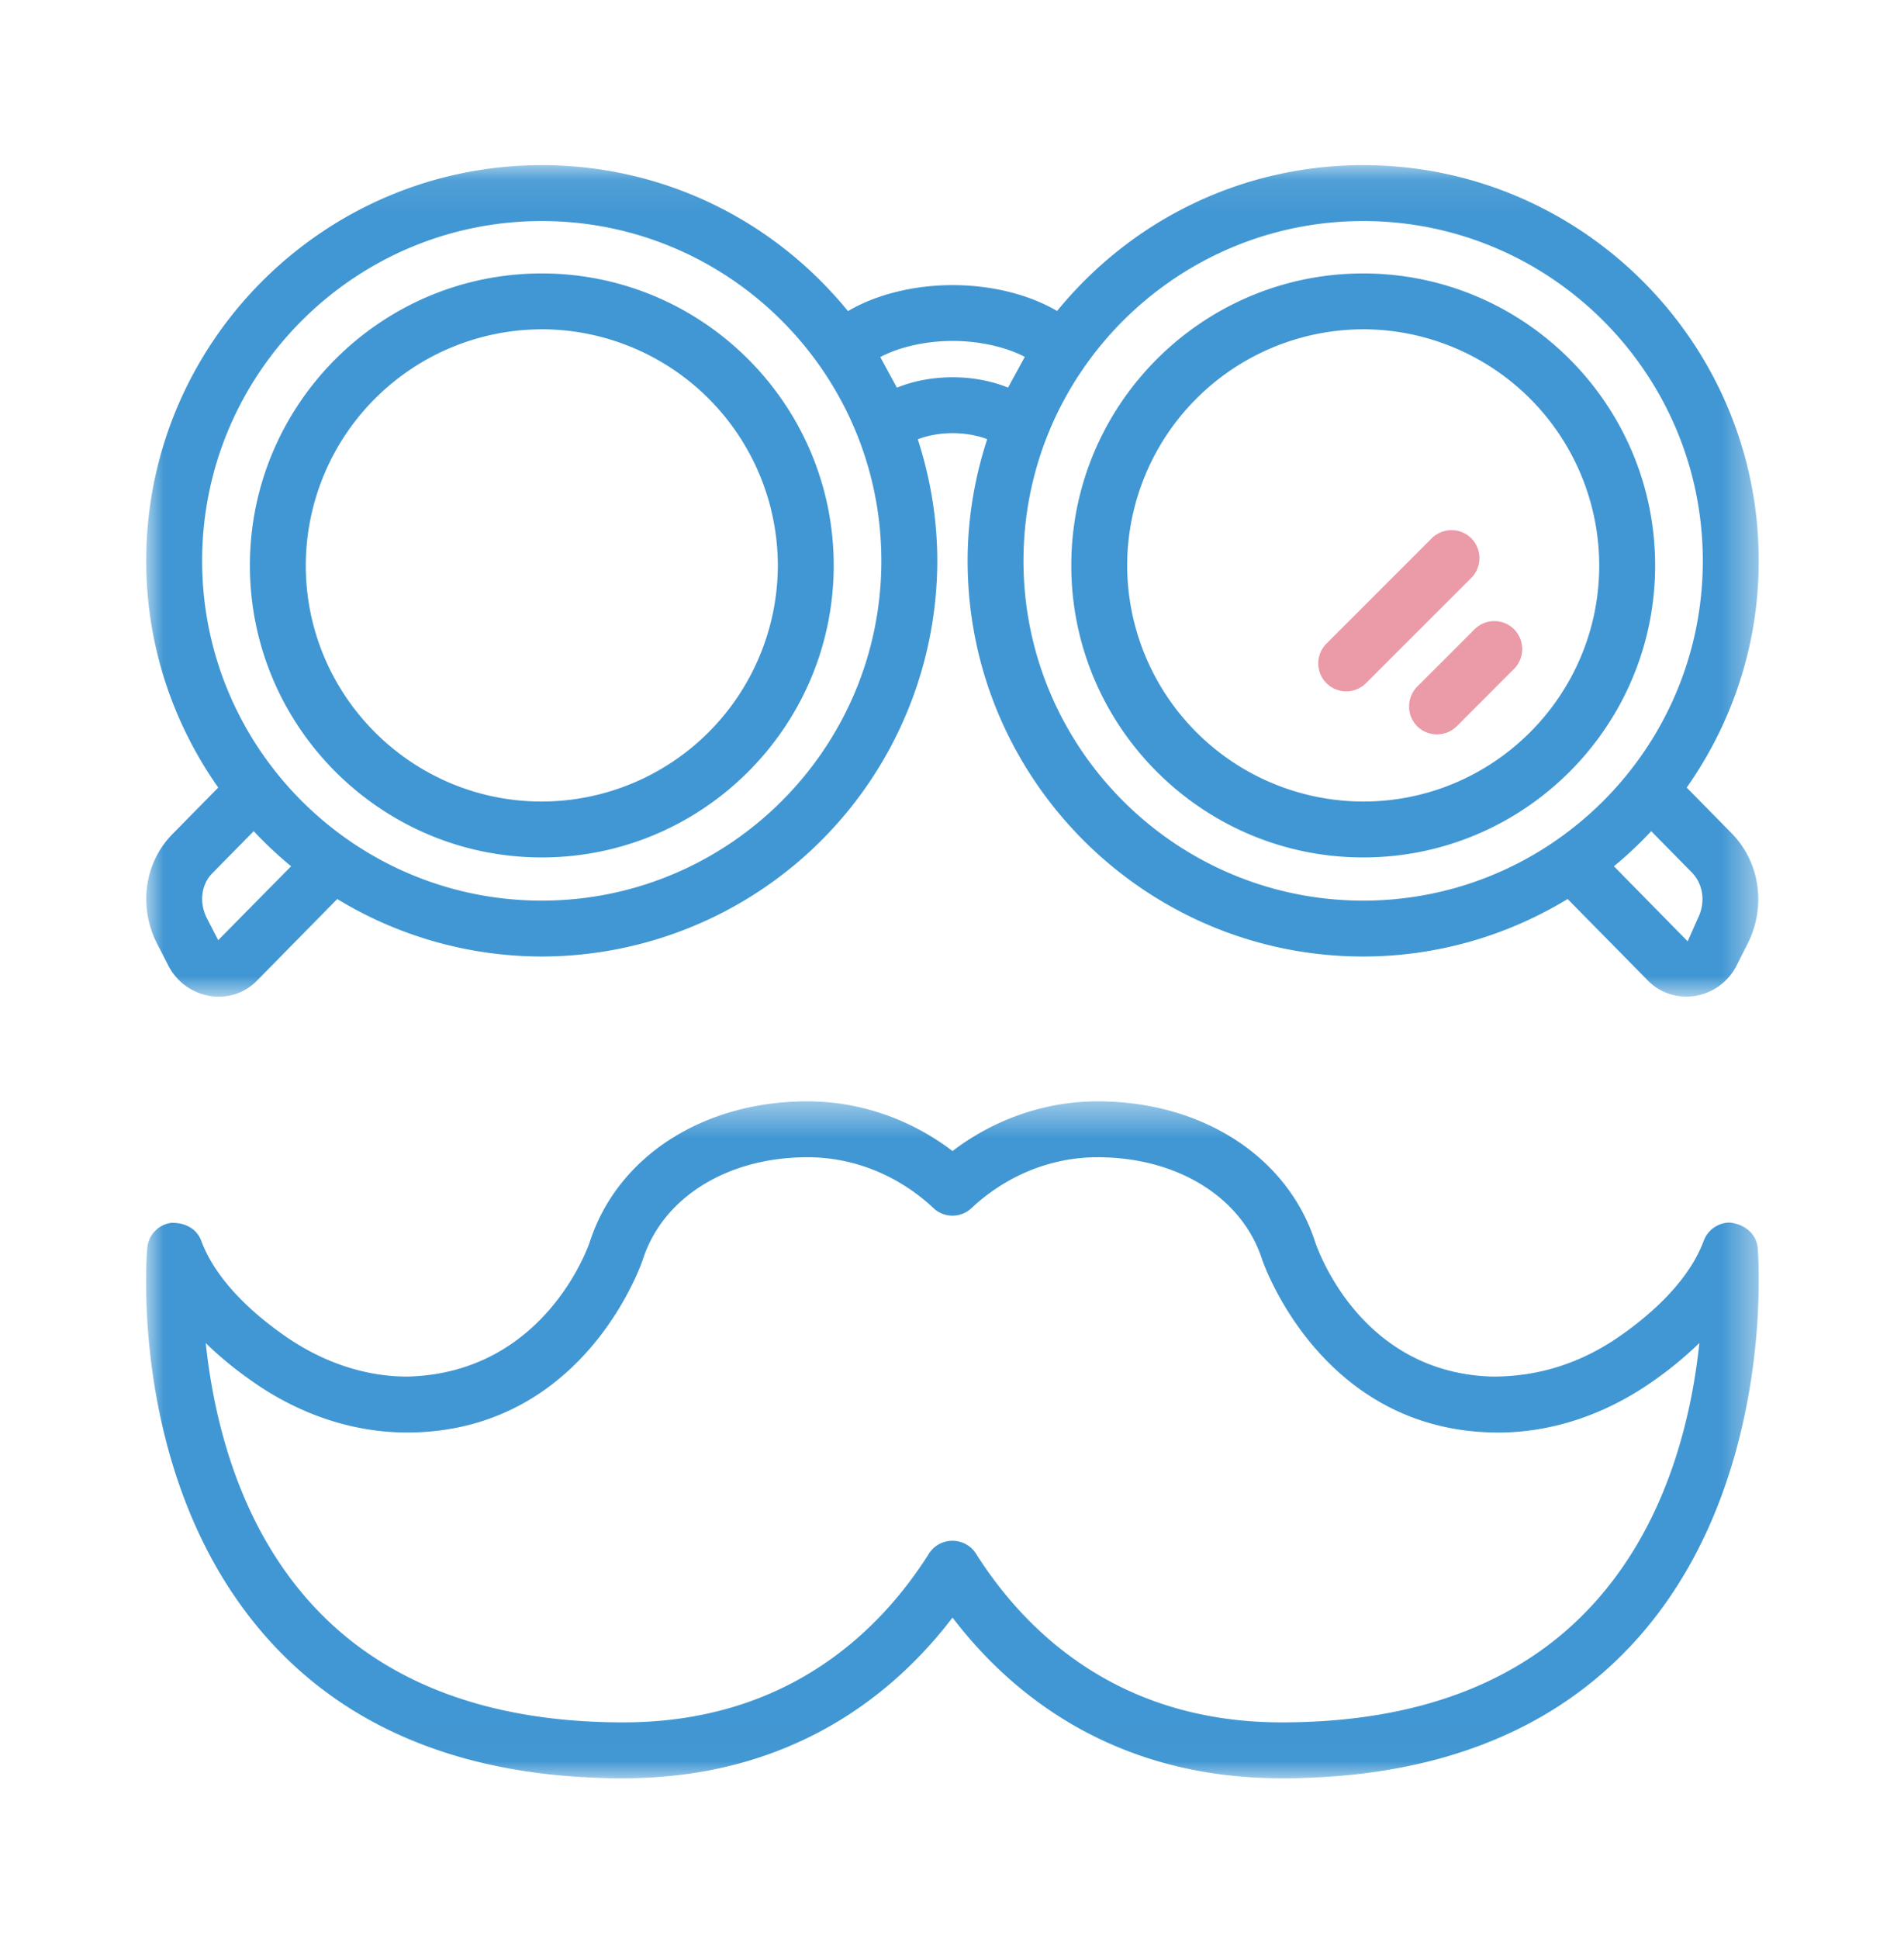 <svg xmlns="http://www.w3.org/2000/svg" xmlns:xlink="http://www.w3.org/1999/xlink" width="55" height="56" xmlns:v="https://vecta.io/nano"><defs><path id="A" d="M0 .44h46.585v19.547H0z"/><path id="B" d="M.004.082h46.581v24.011H.004z"/></defs><g fill="none" fill-rule="evenodd"><g transform="translate(4.22 31.362)"><mask id="C" fill="#fff"><use xlink:href="#A"/></mask><path fill="#4197d3" d="M23.295 13.129c.275 0 .536.144.68.375 1.407 2.221 4.083 4.869 8.83 4.869 3.89 0 6.908-1.14 8.972-3.387 2.098-2.282 2.849-5.265 3.092-7.568a10.63 10.63 0 0 1-1.383 1.132c-1.37.952-2.902 1.454-4.432 1.454l-.194-.003c-4.906-.127-6.557-4.804-6.625-5.003-.581-1.79-2.446-2.944-4.752-2.944-1.335 0-2.625.521-3.638 1.467-.148.141-.344.22-.55.22a.8.8 0 0 1-.552-.22c-1.012-.946-2.3-1.467-3.637-1.467-2.307 0-4.172 1.155-4.752 2.941-.068.203-1.697 4.879-6.625 5.006l-.188.002c-1.536 0-3.07-.501-4.438-1.453-.514-.357-.977-.735-1.38-1.129.245 2.308.998 5.296 3.092 7.571 2.065 2.243 5.083 3.381 8.969 3.381 4.749 0 7.423-2.648 8.828-4.87.149-.235.404-.374.683-.374m9.51 6.858c-4.889 0-7.85-2.464-9.51-4.64-1.661 2.176-4.622 4.64-9.511 4.64-4.36 0-7.779-1.316-10.162-3.91C-.515 11.576.01 4.96.034 4.678a.8.8 0 0 1 .696-.73h.023c.432 0 .727.21.841.52.441 1.188 1.564 2.155 2.431 2.757 1.098.762 2.315 1.163 3.524 1.163 3.948-.098 5.217-3.736 5.269-3.891.801-2.465 3.27-4.057 6.288-4.057 1.495 0 2.975.508 4.189 1.436C24.508.948 25.988.44 27.483.44c3.018 0 5.487 1.592 6.286 4.057.053.154 1.275 3.79 5.131 3.891h.008c1.342 0 2.561-.402 3.656-1.163.866-.602 1.988-1.567 2.43-2.757a.81.81 0 0 1 .754-.528c.483.059.775.366.807.74.023.281.515 6.933-3.588 11.397-2.383 2.594-5.803 3.91-10.162 3.91" mask="url(#C)"/></g><path fill="#eb9aa7" d="M41.51 21.205a.8.8 0 0 1-.806-.805.81.81 0 0 1 .235-.573l1.656-1.655c.154-.153.355-.237.572-.237a.8.8 0 0 1 .57.237.81.81 0 0 1 0 1.14l-1.655 1.658c-.154.152-.356.235-.572.235m-2.622-1.242c-.217 0-.418-.084-.572-.236s-.235-.356-.235-.57a.8.8 0 0 1 .235-.571l3.041-3.041c.154-.153.357-.236.574-.236a.8.8 0 0 1 .57.236.81.81 0 0 1 0 1.142l-3.042 3.04c-.154.152-.356.236-.57.236"/><g transform="translate(4.22 4.687)"><mask id="D" fill="#fff"><use xlink:href="#B"/></mask><path fill="#4197d3" d="M21.208 5.623l.48.884c.488-.197 1.04-.3 1.61-.3s1.115.103 1.601.298l.484-.887c-.555-.289-1.313-.46-2.083-.46-.776 0-1.539.173-2.092.465zM11.43 1.696c-5.41 0-9.811 4.402-9.811 9.812s4.4 9.811 9.81 9.811 9.81-4.4 9.81-9.81-4.4-9.813-9.81-9.813zm23.728 0c-5.41 0-9.813 4.402-9.813 9.812s4.402 9.811 9.813 9.811 9.81-4.4 9.81-9.81-4.4-9.813-9.81-9.813zM1.91 20.532c-.321.327-.382.849-.152 1.298l.325.631 2.106-2.134c-.375-.309-.738-.648-1.08-1.013L1.91 20.532zm42.621 1.962l.294-.663c.23-.455.158-.989-.177-1.328l-1.17-1.189a11.27 11.27 0 0 1-1.078 1.013l2.131 2.167zM2.103 24.093c-.08 0-.162-.006-.245-.019-.52-.078-.973-.407-1.215-.878l-.322-.63c-.548-1.07-.371-2.342.44-3.167l1.323-1.344c-1.36-1.937-2.08-4.196-2.08-6.547C.004 5.208 5.13.082 11.43.082c3.445 0 6.657 1.534 8.845 4.215.813-.48 1.902-.751 3.024-.751s2.203.27 3.017.747c2.189-2.678 5.4-4.211 8.842-4.211 6.3 0 11.426 5.126 11.426 11.426 0 2.351-.72 4.61-2.081 6.547l1.294 1.316c.821.833 1.009 2.114.468 3.187l-.32.634c-.237.47-.687.8-1.204.88a1.81 1.81 0 0 1-.252.018 1.54 1.54 0 0 1-1.109-.465l-2.317-2.352c-1.79 1.087-3.827 1.66-5.905 1.66-6.3 0-11.427-5.126-11.427-11.425 0-1.18.19-2.361.566-3.514-.29-.111-.641-.173-1-.173s-.716.063-1.005.177c.372 1.149.563 2.33.563 3.51A11.44 11.44 0 0 1 11.43 22.933a11.38 11.38 0 0 1-5.908-1.66l-2.327 2.365c-.29.293-.677.455-1.093.455z" mask="url(#D)"/></g><path fill="#4197d3" d="M39.38 9.509a6.83 6.83 0 0 0-6.82 6.819 6.83 6.83 0 0 0 6.82 6.817c3.758 0 6.816-3.058 6.816-6.817a6.83 6.83 0 0 0-6.817-6.82m0 15.251c-4.65 0-8.433-3.782-8.433-8.431s3.784-8.432 8.433-8.432 8.432 3.782 8.432 8.432-3.784 8.431-8.432 8.431M15.65 9.509a6.83 6.83 0 0 0-6.817 6.819c0 3.759 3.058 6.817 6.817 6.817a6.83 6.83 0 0 0 6.819-6.817 6.83 6.83 0 0 0-6.82-6.82m0 15.251c-4.647 0-8.43-3.782-8.43-8.431s3.783-8.432 8.43-8.432 8.434 3.782 8.434 8.432-3.784 8.431-8.433 8.431"/></g></svg>